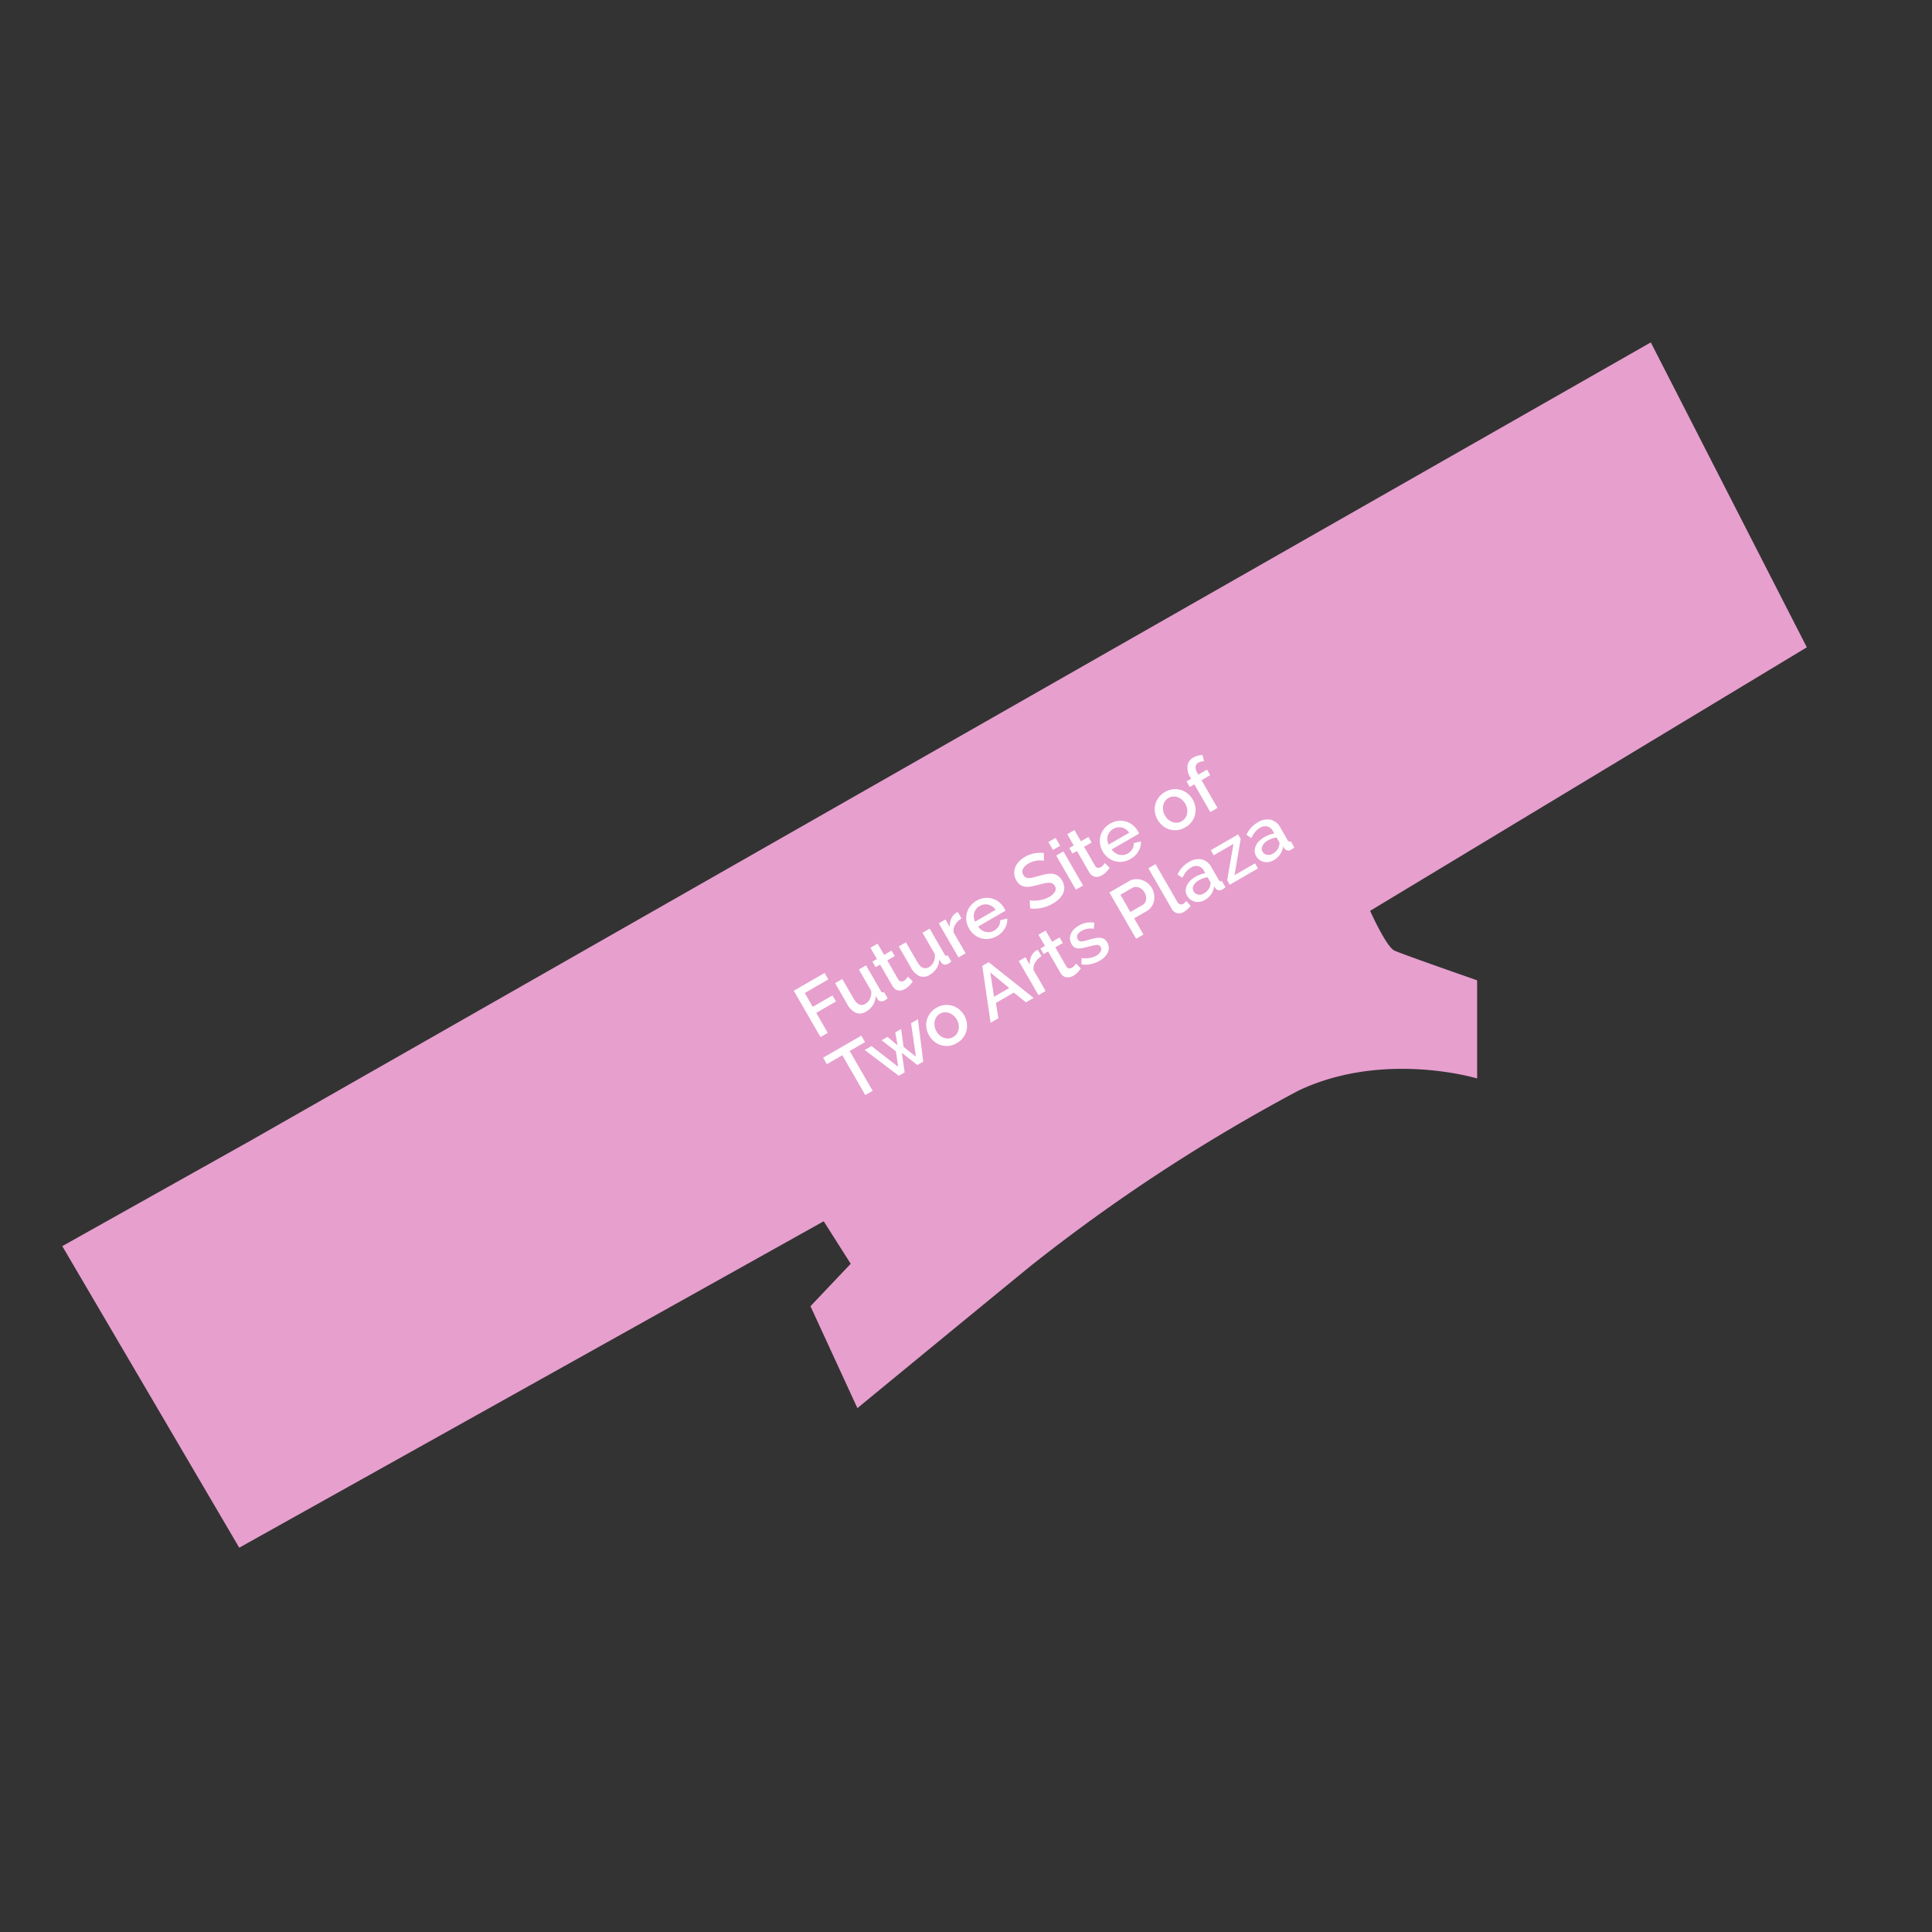 <svg xmlns="http://www.w3.org/2000/svg" width="134.1" height="134.1" viewBox="0 0 134.1 134.1">
  <rect x="0" y="0" width="134.1" height="134.1" fill="#333333" stroke="none"/>
  <g id="Two_Arts_Plaza" data-name="Two Arts Plaza" transform="translate(-1531.211 -161.154) rotate(-45)">
    <path id="Two_Arts_Plaza_Symbol" data-name="Two Arts Plaza Symbol" d="M1032.994,1294.509l-7.308,22.623-34.367-8.5s-.976,2.547-.759,3.142,2.6,5.52,2.6,5.52l-4.816,4.818s-3.188-5.966-9.363-8.172a122.512,122.512,0,0,0-21.812-4.547c-6.495-.649-15.423-1.517-15.423-1.517l2.7-7.306,4.058-.108.76-3.411-44.707-12.665,6.116-23.486,14.4,4.058" fill="#e79fce"/>
    <path id="Path_486" data-name="Path 486" d="M.418,0V-3.709H2.889v.517H1v1.108H2.581V-1.6H1V0ZM4.033.052a.774.774,0,0,1-.648-.28,1.333,1.333,0,0,1-.219-.833V-2.732h.575v1.557q0,.737.522.737A.8.8,0,0,0,4.728-.59a.971.971,0,0,0,.34-.439v-1.7h.575V-.679a.226.226,0,0,0,.034.141A.164.164,0,0,0,5.8-.491V0Q5.71.016,5.653.021t-.11.005A.418.418,0,0,1,5.277-.06a.285.285,0,0,1-.115-.222l-.01-.272A1.219,1.219,0,0,1,4.676-.1,1.357,1.357,0,0,1,4.033.052ZM7.894-.141a2.88,2.88,0,0,1-.3.118,1.281,1.281,0,0,1-.413.065A.875.875,0,0,1,6.922.005.627.627,0,0,1,6.711-.1.5.5,0,0,1,6.567-.3.7.7,0,0,1,6.515-.58V-2.288h-.36v-.444h.36v-.9H7.09v.9h.6v.444h-.6V-.763a.284.284,0,0,0,.091.212.31.31,0,0,0,.2.065.64.64,0,0,0,.23-.042q.11-.042.162-.068ZM9.132.052a.774.774,0,0,1-.648-.28,1.333,1.333,0,0,1-.219-.833V-2.732H8.84v1.557q0,.737.522.737A.8.8,0,0,0,9.827-.59a.971.971,0,0,0,.34-.439v-1.7h.575V-.679a.226.226,0,0,0,.034.141.164.164,0,0,0,.123.047V0q-.089.016-.146.021t-.11.005a.418.418,0,0,1-.266-.086.285.285,0,0,1-.115-.222l-.01-.272A1.219,1.219,0,0,1,9.775-.1,1.357,1.357,0,0,1,9.132.052Zm3.877-2.288a1.285,1.285,0,0,0-.593.154.812.812,0,0,0-.368.41V0h-.575V-2.732h.533v.611a1.25,1.25,0,0,1,.368-.452.893.893,0,0,1,.488-.185h.086a.309.309,0,0,1,.06.005ZM14.529.052a1.453,1.453,0,0,1-.58-.112A1.35,1.35,0,0,1,13.5-.366a1.378,1.378,0,0,1-.287-.449,1.456,1.456,0,0,1-.1-.543,1.476,1.476,0,0,1,.1-.546,1.4,1.4,0,0,1,.287-.455,1.331,1.331,0,0,1,.447-.308,1.467,1.467,0,0,1,.585-.112,1.406,1.406,0,0,1,.577.115,1.38,1.38,0,0,1,.441.306,1.308,1.308,0,0,1,.28.444,1.475,1.475,0,0,1,.1.53q0,.063-.005.118t-.01.091H13.725a.935.935,0,0,0,.086.329.866.866,0,0,0,.183.253.8.8,0,0,0,.256.165.8.8,0,0,0,.3.057A.914.914,0,0,0,14.777-.4a.8.8,0,0,0,.206-.084.731.731,0,0,0,.167-.133.622.622,0,0,0,.115-.172l.491.141a1.139,1.139,0,0,1-.468.5A1.449,1.449,0,0,1,14.529.052Zm.831-1.625a.919.919,0,0,0-.086-.319.821.821,0,0,0-.18-.248.8.8,0,0,0-.256-.159.835.835,0,0,0-.308-.057.815.815,0,0,0-.306.057.812.812,0,0,0-.253.159.785.785,0,0,0-.178.248.956.956,0,0,0-.084.319Zm4.6-1.264a.8.8,0,0,0-.152-.123,1.516,1.516,0,0,0-.232-.123,1.7,1.7,0,0,0-.293-.094,1.455,1.455,0,0,0-.327-.037.89.89,0,0,0-.546.136.45.45,0,0,0-.175.376.407.407,0,0,0,.055.222.471.471,0,0,0,.17.152,1.331,1.331,0,0,0,.287.115q.172.05.4.107a4.6,4.6,0,0,1,.509.152,1.45,1.45,0,0,1,.384.2.829.829,0,0,1,.243.3.957.957,0,0,1,.086.426,1.031,1.031,0,0,1-.107.486.912.912,0,0,1-.293.332,1.291,1.291,0,0,1-.431.188,2.216,2.216,0,0,1-.528.06,2.632,2.632,0,0,1-.818-.128,2.344,2.344,0,0,1-.713-.374l.266-.5a1.246,1.246,0,0,0,.2.152,1.825,1.825,0,0,0,.3.154,2.61,2.61,0,0,0,.368.12,1.7,1.7,0,0,0,.413.05.99.99,0,0,0,.533-.12.4.4,0,0,0,.188-.355.381.381,0,0,0-.071-.235.605.605,0,0,0-.2-.165,1.754,1.754,0,0,0-.319-.128q-.188-.057-.428-.12a4.438,4.438,0,0,1-.483-.154,1.209,1.209,0,0,1-.342-.2.769.769,0,0,1-.206-.269.894.894,0,0,1-.071-.374,1.077,1.077,0,0,1,.1-.483,1.033,1.033,0,0,1,.285-.355,1.245,1.245,0,0,1,.426-.217,1.859,1.859,0,0,1,.533-.073,1.954,1.954,0,0,1,.695.12,2.3,2.3,0,0,1,.559.3ZM20.882,0V-2.732h.575V0Zm0-3.182v-.632h.575v.632ZM23.667-.141a2.881,2.881,0,0,1-.3.118,1.281,1.281,0,0,1-.413.065A.875.875,0,0,1,22.7.005a.627.627,0,0,1-.212-.11A.5.5,0,0,1,22.34-.3a.7.7,0,0,1-.052-.285V-2.288h-.36v-.444h.36v-.9h.575v.9h.6v.444h-.6V-.763a.284.284,0,0,0,.091.212.31.31,0,0,0,.2.065.64.64,0,0,0,.23-.042q.11-.042.162-.068Zm1.567.193a1.453,1.453,0,0,1-.58-.112,1.35,1.35,0,0,1-.447-.306,1.378,1.378,0,0,1-.287-.449,1.456,1.456,0,0,1-.1-.543,1.476,1.476,0,0,1,.1-.546,1.4,1.4,0,0,1,.287-.455,1.331,1.331,0,0,1,.447-.308,1.467,1.467,0,0,1,.585-.112,1.406,1.406,0,0,1,.577.115,1.38,1.38,0,0,1,.441.306,1.308,1.308,0,0,1,.28.444,1.475,1.475,0,0,1,.1.53q0,.063-.005.118t-.01.091H24.43a.935.935,0,0,0,.086.329.866.866,0,0,0,.183.253.8.8,0,0,0,.256.165.8.8,0,0,0,.3.057A.914.914,0,0,0,25.482-.4a.8.8,0,0,0,.206-.084.731.731,0,0,0,.167-.133.622.622,0,0,0,.115-.172l.491.141a1.139,1.139,0,0,1-.468.5A1.449,1.449,0,0,1,25.234.052Zm.831-1.625a.919.919,0,0,0-.086-.319.821.821,0,0,0-.18-.248.8.8,0,0,0-.256-.159.835.835,0,0,0-.308-.057.815.815,0,0,0-.306.057.812.812,0,0,0-.253.159.785.785,0,0,0-.178.248.956.956,0,0,0-.084.319ZM29.623.052a1.42,1.42,0,0,1-.583-.115A1.36,1.36,0,0,1,28.6-.371a1.358,1.358,0,0,1-.282-.452,1.5,1.5,0,0,1-.1-.541,1.5,1.5,0,0,1,.1-.541,1.337,1.337,0,0,1,.285-.452,1.39,1.39,0,0,1,.444-.308,1.406,1.406,0,0,1,.577-.115,1.406,1.406,0,0,1,.577.115,1.39,1.39,0,0,1,.444.308,1.337,1.337,0,0,1,.285.452,1.5,1.5,0,0,1,.1.541,1.5,1.5,0,0,1-.1.541,1.337,1.337,0,0,1-.285.452,1.39,1.39,0,0,1-.444.308A1.406,1.406,0,0,1,29.623.052Zm-.815-1.411a1.034,1.034,0,0,0,.063.366.909.909,0,0,0,.172.29.806.806,0,0,0,.259.193.741.741,0,0,0,.321.071.741.741,0,0,0,.321-.071.789.789,0,0,0,.259-.2A.942.942,0,0,0,30.375-1a1.034,1.034,0,0,0,.063-.366,1.04,1.04,0,0,0-.063-.363.935.935,0,0,0-.172-.3.789.789,0,0,0-.259-.2.741.741,0,0,0-.321-.071.708.708,0,0,0-.316.073.822.822,0,0,0-.259.2.975.975,0,0,0-.175.3A1,1,0,0,0,28.808-1.358ZM31.655,0V-2.22h-.366v-.444h.366v-.11a1.242,1.242,0,0,1,.235-.8.774.774,0,0,1,.637-.293,1.239,1.239,0,0,1,.329.044,1.478,1.478,0,0,1,.308.123l-.125.428a.792.792,0,0,0-.185-.078.734.734,0,0,0-.206-.031.357.357,0,0,0-.311.152.756.756,0,0,0-.107.439v.125h.7v.444h-.7V0Z" transform="matrix(0.966, 0.259, -0.259, 0.966, 957.745, 1287.743)" fill="#fff"/>
    <path id="Path_485" data-name="Path 485" d="M3.14-3.192H1.907V0h-.59V-3.192H.078v-.517H3.14Zm3.422.46h.549L5.961,0H5.486L4.979-1.27,4.472,0H4L2.842-2.732h.549L4.274-.554l.4-1.014L4.2-2.727h.47l.313.857.308-.857h.47l-.47,1.16.4,1.014ZM8.62.052a1.42,1.42,0,0,1-.583-.115A1.36,1.36,0,0,1,7.6-.371a1.358,1.358,0,0,1-.282-.452,1.5,1.5,0,0,1-.1-.541,1.5,1.5,0,0,1,.1-.541A1.337,1.337,0,0,1,7.6-2.356a1.39,1.39,0,0,1,.444-.308,1.406,1.406,0,0,1,.577-.115,1.406,1.406,0,0,1,.577.115,1.39,1.39,0,0,1,.444.308,1.337,1.337,0,0,1,.285.452,1.5,1.5,0,0,1,.1.541,1.5,1.5,0,0,1-.1.541,1.337,1.337,0,0,1-.285.452A1.39,1.39,0,0,1,9.2-.063,1.406,1.406,0,0,1,8.62.052ZM7.805-1.358a1.034,1.034,0,0,0,.063.366A.909.909,0,0,0,8.04-.7.806.806,0,0,0,8.3-.509a.741.741,0,0,0,.321.071.741.741,0,0,0,.321-.071.789.789,0,0,0,.259-.2A.942.942,0,0,0,9.373-1a1.034,1.034,0,0,0,.063-.366,1.04,1.04,0,0,0-.063-.363.935.935,0,0,0-.172-.3.789.789,0,0,0-.259-.2.741.741,0,0,0-.321-.071.708.708,0,0,0-.316.073.822.822,0,0,0-.259.2.975.975,0,0,0-.175.3A1,1,0,0,0,7.805-1.358Zm5.026-2.351h.512L14.806,0H14.19L13.8-1.008H12.366L11.98,0h-.622Zm.852,2.267-.6-1.593-.616,1.593Zm3.046-.794a1.285,1.285,0,0,0-.593.154.812.812,0,0,0-.368.41V0h-.575V-2.732h.533v.611a1.25,1.25,0,0,1,.368-.452.893.893,0,0,1,.488-.185h.086a.309.309,0,0,1,.06.005Zm1.938,2.1a2.881,2.881,0,0,1-.3.118,1.281,1.281,0,0,1-.413.065A.875.875,0,0,1,17.7.005a.627.627,0,0,1-.212-.11A.5.5,0,0,1,17.34-.3a.7.7,0,0,1-.052-.285V-2.288h-.36v-.444h.36v-.9h.575v.9h.6v.444h-.6V-.763a.284.284,0,0,0,.091.212.31.31,0,0,0,.2.065.64.64,0,0,0,.23-.042q.11-.042.162-.068Zm1.39.193A2.093,2.093,0,0,1,19.4-.055,1.663,1.663,0,0,1,18.84-.36l.23-.366a2.122,2.122,0,0,0,.486.269,1.371,1.371,0,0,0,.491.091.722.722,0,0,0,.4-.1A.319.319,0,0,0,20.6-.747.261.261,0,0,0,20.433-1a3.345,3.345,0,0,0-.522-.172q-.256-.068-.439-.131a1.129,1.129,0,0,1-.3-.146.513.513,0,0,1-.167-.193.616.616,0,0,1-.052-.266.819.819,0,0,1,.081-.371.8.8,0,0,1,.225-.274,1.006,1.006,0,0,1,.337-.17,1.461,1.461,0,0,1,.418-.057,1.715,1.715,0,0,1,.575.094,1.5,1.5,0,0,1,.475.272l-.246.345a1.281,1.281,0,0,0-.81-.3.692.692,0,0,0-.368.091.315.315,0,0,0-.149.29.291.291,0,0,0,.031.141.266.266,0,0,0,.1.1.839.839,0,0,0,.183.076q.112.034.28.076.277.068.478.136A1.309,1.309,0,0,1,20.9-1.3a.591.591,0,0,1,.193.214.642.642,0,0,1,.063.3.739.739,0,0,1-.3.619A1.283,1.283,0,0,1,20.057.052ZM23.019,0V-3.709h1.557a1.03,1.03,0,0,1,.462.1,1.183,1.183,0,0,1,.363.274,1.293,1.293,0,0,1,.238.387,1.186,1.186,0,0,1,.086.441,1.281,1.281,0,0,1-.081.452,1.265,1.265,0,0,1-.227.387,1.106,1.106,0,0,1-.353.272,1.018,1.018,0,0,1-.457.1h-1V0ZM23.6-1.808h.967A.491.491,0,0,0,24.8-1.86a.521.521,0,0,0,.175-.146.73.73,0,0,0,.115-.219A.872.872,0,0,0,25.13-2.5a.8.8,0,0,0-.047-.282A.662.662,0,0,0,24.952-3a.6.6,0,0,0-.191-.141.522.522,0,0,0-.222-.05H23.6Zm2.6-2.006h.575V-.789a.34.34,0,0,0,.078.238.281.281,0,0,0,.219.086.51.51,0,0,0,.133-.021q.076-.021.144-.047l.084.449a1.337,1.337,0,0,1-.3.091,1.613,1.613,0,0,1-.308.034.631.631,0,0,1-.462-.162.616.616,0,0,1-.165-.46ZM28.5.052a1.017,1.017,0,0,1-.368-.065.89.89,0,0,1-.293-.18.84.84,0,0,1-.193-.272.818.818,0,0,1-.071-.34.732.732,0,0,1,.084-.35.818.818,0,0,1,.238-.272,1.154,1.154,0,0,1,.366-.178,1.642,1.642,0,0,1,.468-.063,2.142,2.142,0,0,1,.381.034,1.921,1.921,0,0,1,.34.091v-.188a.634.634,0,0,0-.172-.473.678.678,0,0,0-.5-.17,1.2,1.2,0,0,0-.431.081,2.18,2.18,0,0,0-.436.232l-.178-.366a1.937,1.937,0,0,1,1.1-.355,1.251,1.251,0,0,1,.878.287,1.064,1.064,0,0,1,.313.825v.987q0,.183.152.188V0q-.084.016-.144.021t-.118.005a.37.37,0,0,1-.259-.084.357.357,0,0,1-.112-.214l-.016-.172a1.218,1.218,0,0,1-.452.368A1.327,1.327,0,0,1,28.5.052Zm.157-.423a1.033,1.033,0,0,0,.394-.076.68.68,0,0,0,.29-.212.265.265,0,0,0,.11-.2v-.36a1.737,1.737,0,0,0-.311-.089,1.715,1.715,0,0,0-.321-.031.879.879,0,0,0-.5.133.408.408,0,0,0-.2.353.445.445,0,0,0,.152.342A.551.551,0,0,0,28.656-.371Zm1.865.01,1.64-1.964H30.579v-.408h2.189v.36L31.138-.408h1.646V0H30.521Zm3.5.413a1.017,1.017,0,0,1-.368-.065.89.89,0,0,1-.293-.18.84.84,0,0,1-.193-.272A.818.818,0,0,1,33.1-.8a.732.732,0,0,1,.084-.35.818.818,0,0,1,.238-.272,1.154,1.154,0,0,1,.366-.178,1.642,1.642,0,0,1,.468-.063,2.142,2.142,0,0,1,.381.034,1.921,1.921,0,0,1,.34.091v-.188A.634.634,0,0,0,34.8-2.2a.678.678,0,0,0-.5-.17,1.2,1.2,0,0,0-.431.081,2.18,2.18,0,0,0-.436.232l-.178-.366a1.937,1.937,0,0,1,1.1-.355,1.251,1.251,0,0,1,.878.287,1.064,1.064,0,0,1,.313.825v.987q0,.183.152.188V0q-.084.016-.144.021t-.118.005a.37.37,0,0,1-.259-.084.357.357,0,0,1-.112-.214l-.016-.172a1.218,1.218,0,0,1-.452.368A1.327,1.327,0,0,1,34.022.052Zm.157-.423a1.033,1.033,0,0,0,.394-.076.68.68,0,0,0,.29-.212.265.265,0,0,0,.11-.2v-.36a1.737,1.737,0,0,0-.311-.089,1.715,1.715,0,0,0-.321-.031.879.879,0,0,0-.5.133.408.408,0,0,0-.2.353.445.445,0,0,0,.152.342A.551.551,0,0,0,34.179-.371Z" transform="matrix(0.966, 0.259, -0.259, 0.966, 956.227, 1292.557)" fill="#fff"/>
  </g>
</svg>
